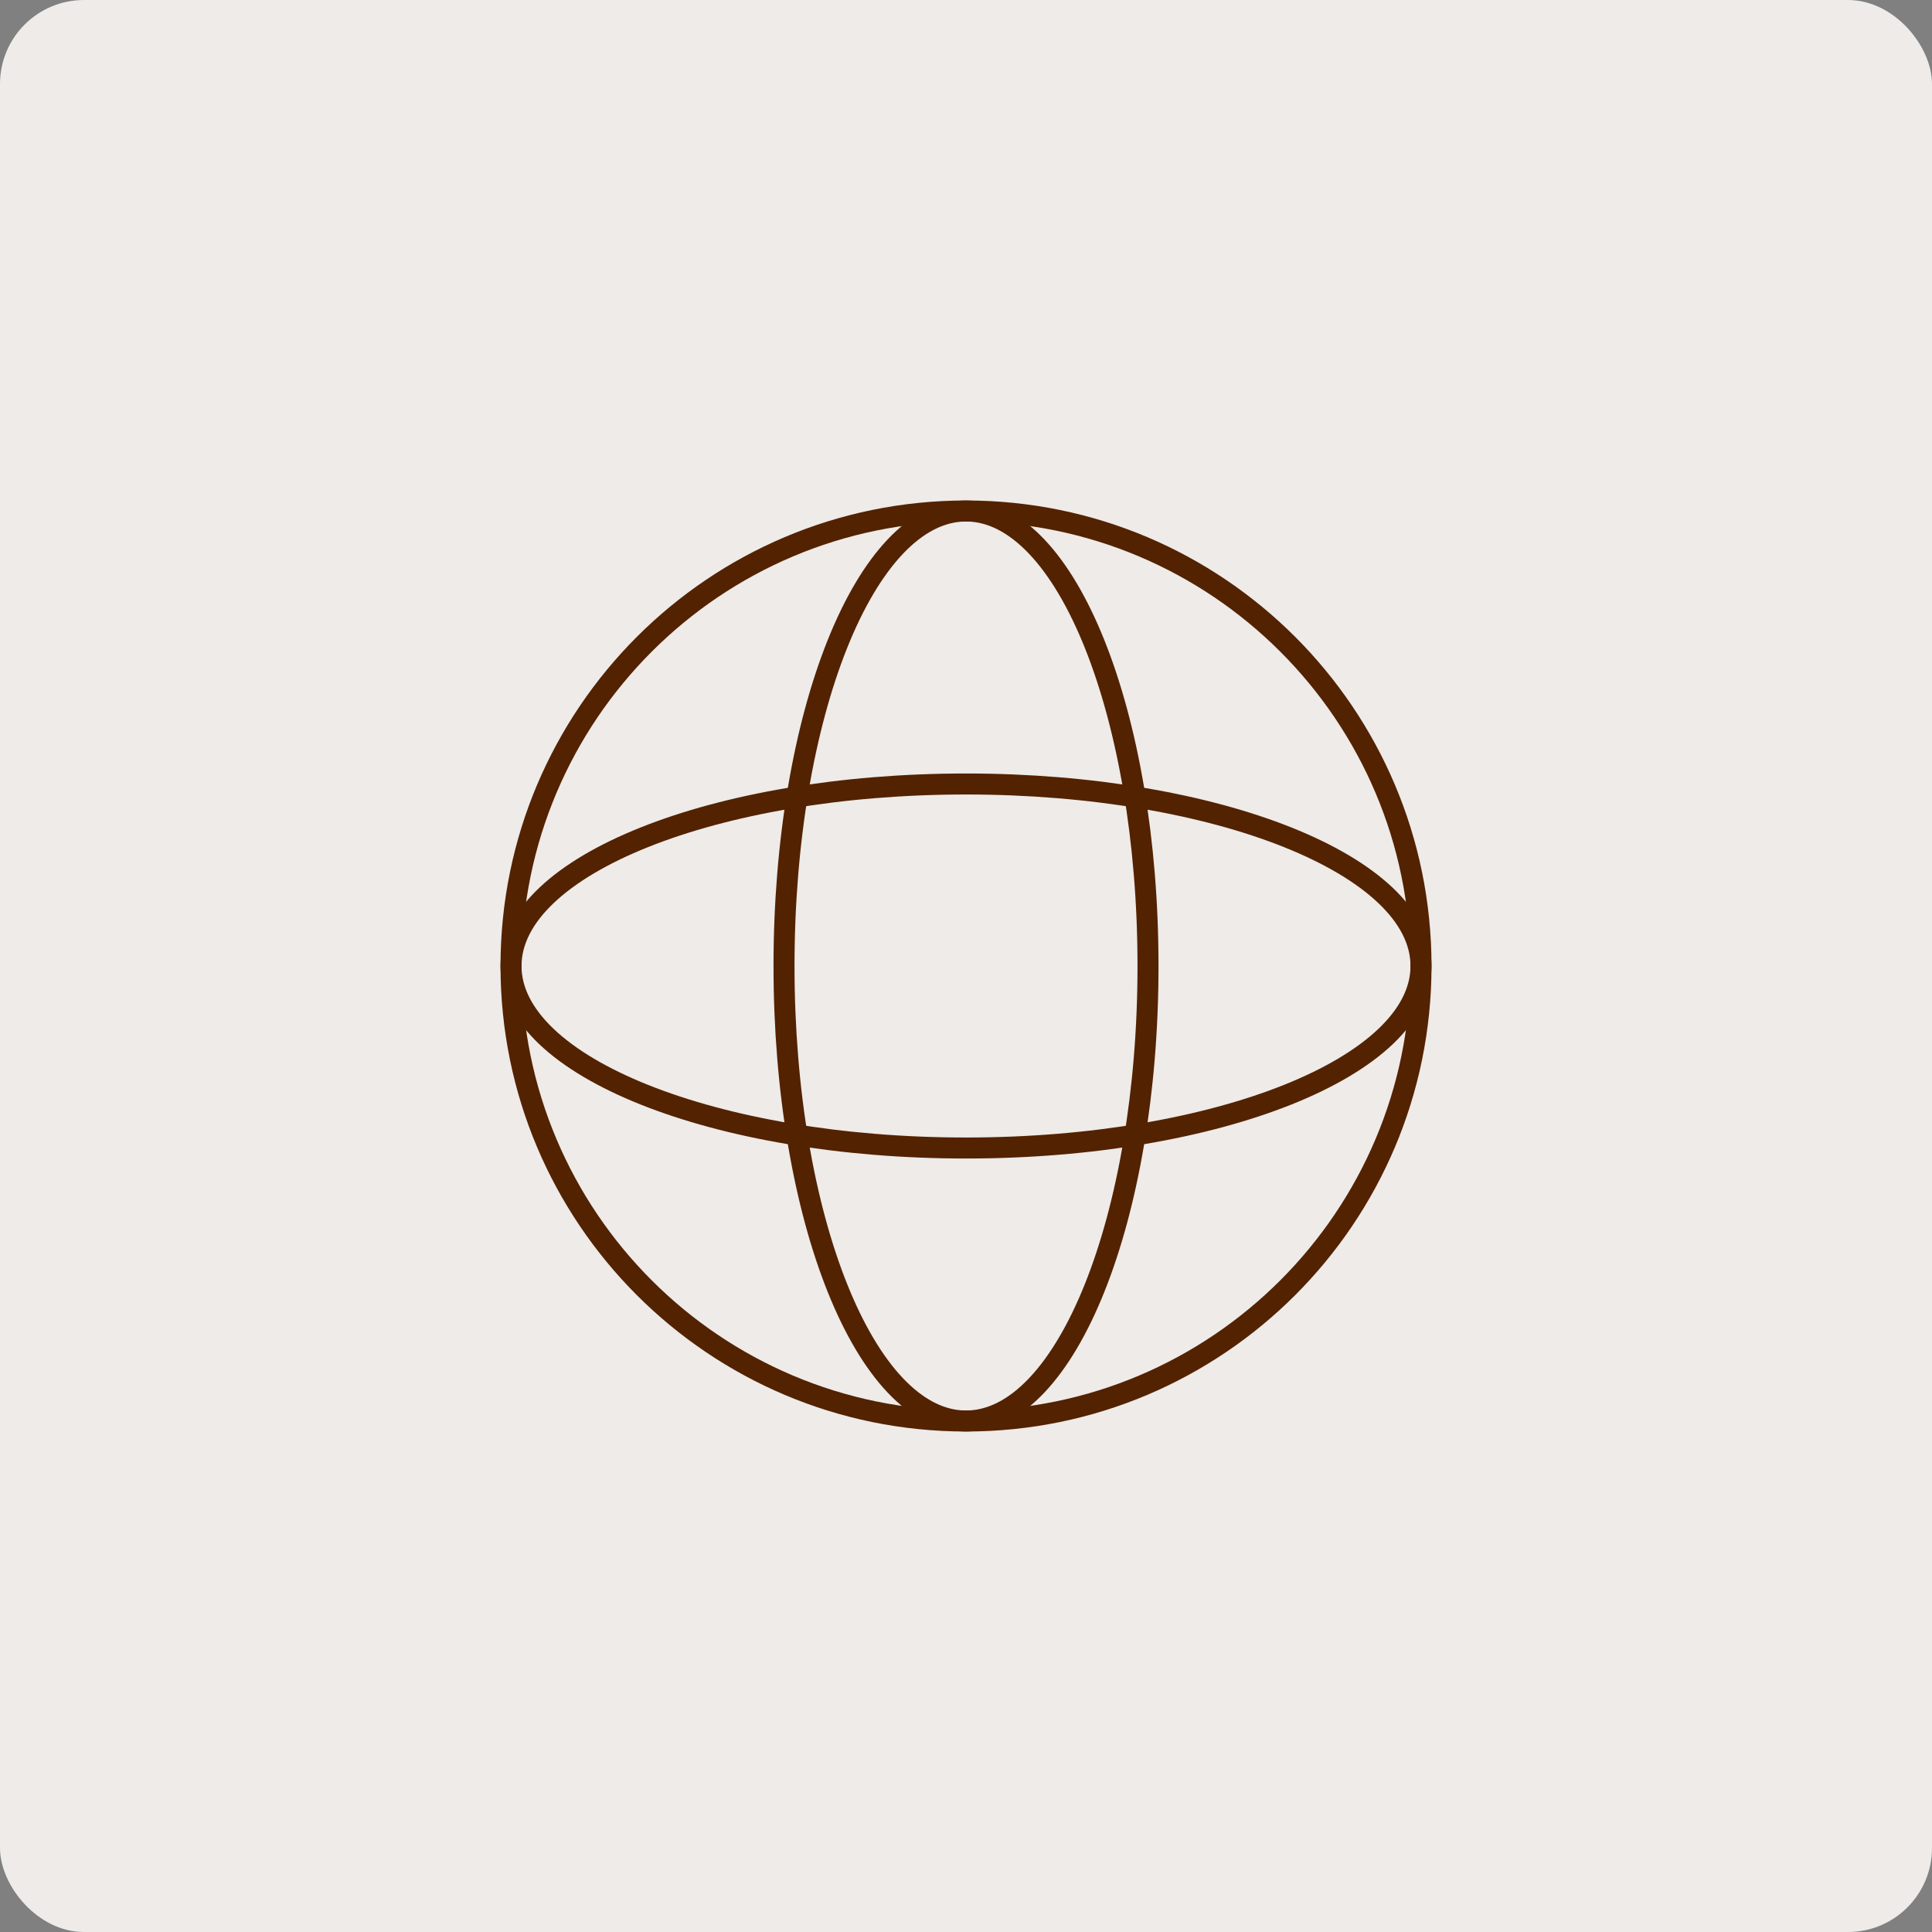 <svg width="92" height="92" viewBox="0 0 92 92" fill="none" xmlns="http://www.w3.org/2000/svg">
<rect x="0" y="0" width="92" height="92" fill="#808080" stroke="none"/>
<rect width="92" height="92" rx="4" fill="#EEEBE8"/>
<path d="M46 54.667C57.966 54.667 67.667 50.786 67.667 46C67.667 41.214 57.966 37.333 46 37.333C34.034 37.333 24.334 41.214 24.334 46C24.334 50.786 34.034 54.667 46 54.667Z" stroke="#532200" stroke-linecap="round" stroke-linejoin="round"/>
<path d="M54.667 46C54.667 57.966 50.787 67.667 46 67.667C41.214 67.667 37.334 57.966 37.334 46C37.334 34.034 41.214 24.333 46 24.333C50.787 24.333 54.667 34.034 54.667 46Z" stroke="#532200" stroke-linecap="round" stroke-linejoin="round"/>
<path d="M46 67.667C57.966 67.667 67.667 57.966 67.667 46C67.667 34.034 57.966 24.333 46 24.333C34.034 24.333 24.334 34.034 24.334 46C24.334 57.966 34.034 67.667 46 67.667Z" stroke="#532200" stroke-linejoin="round"/>
</svg>
